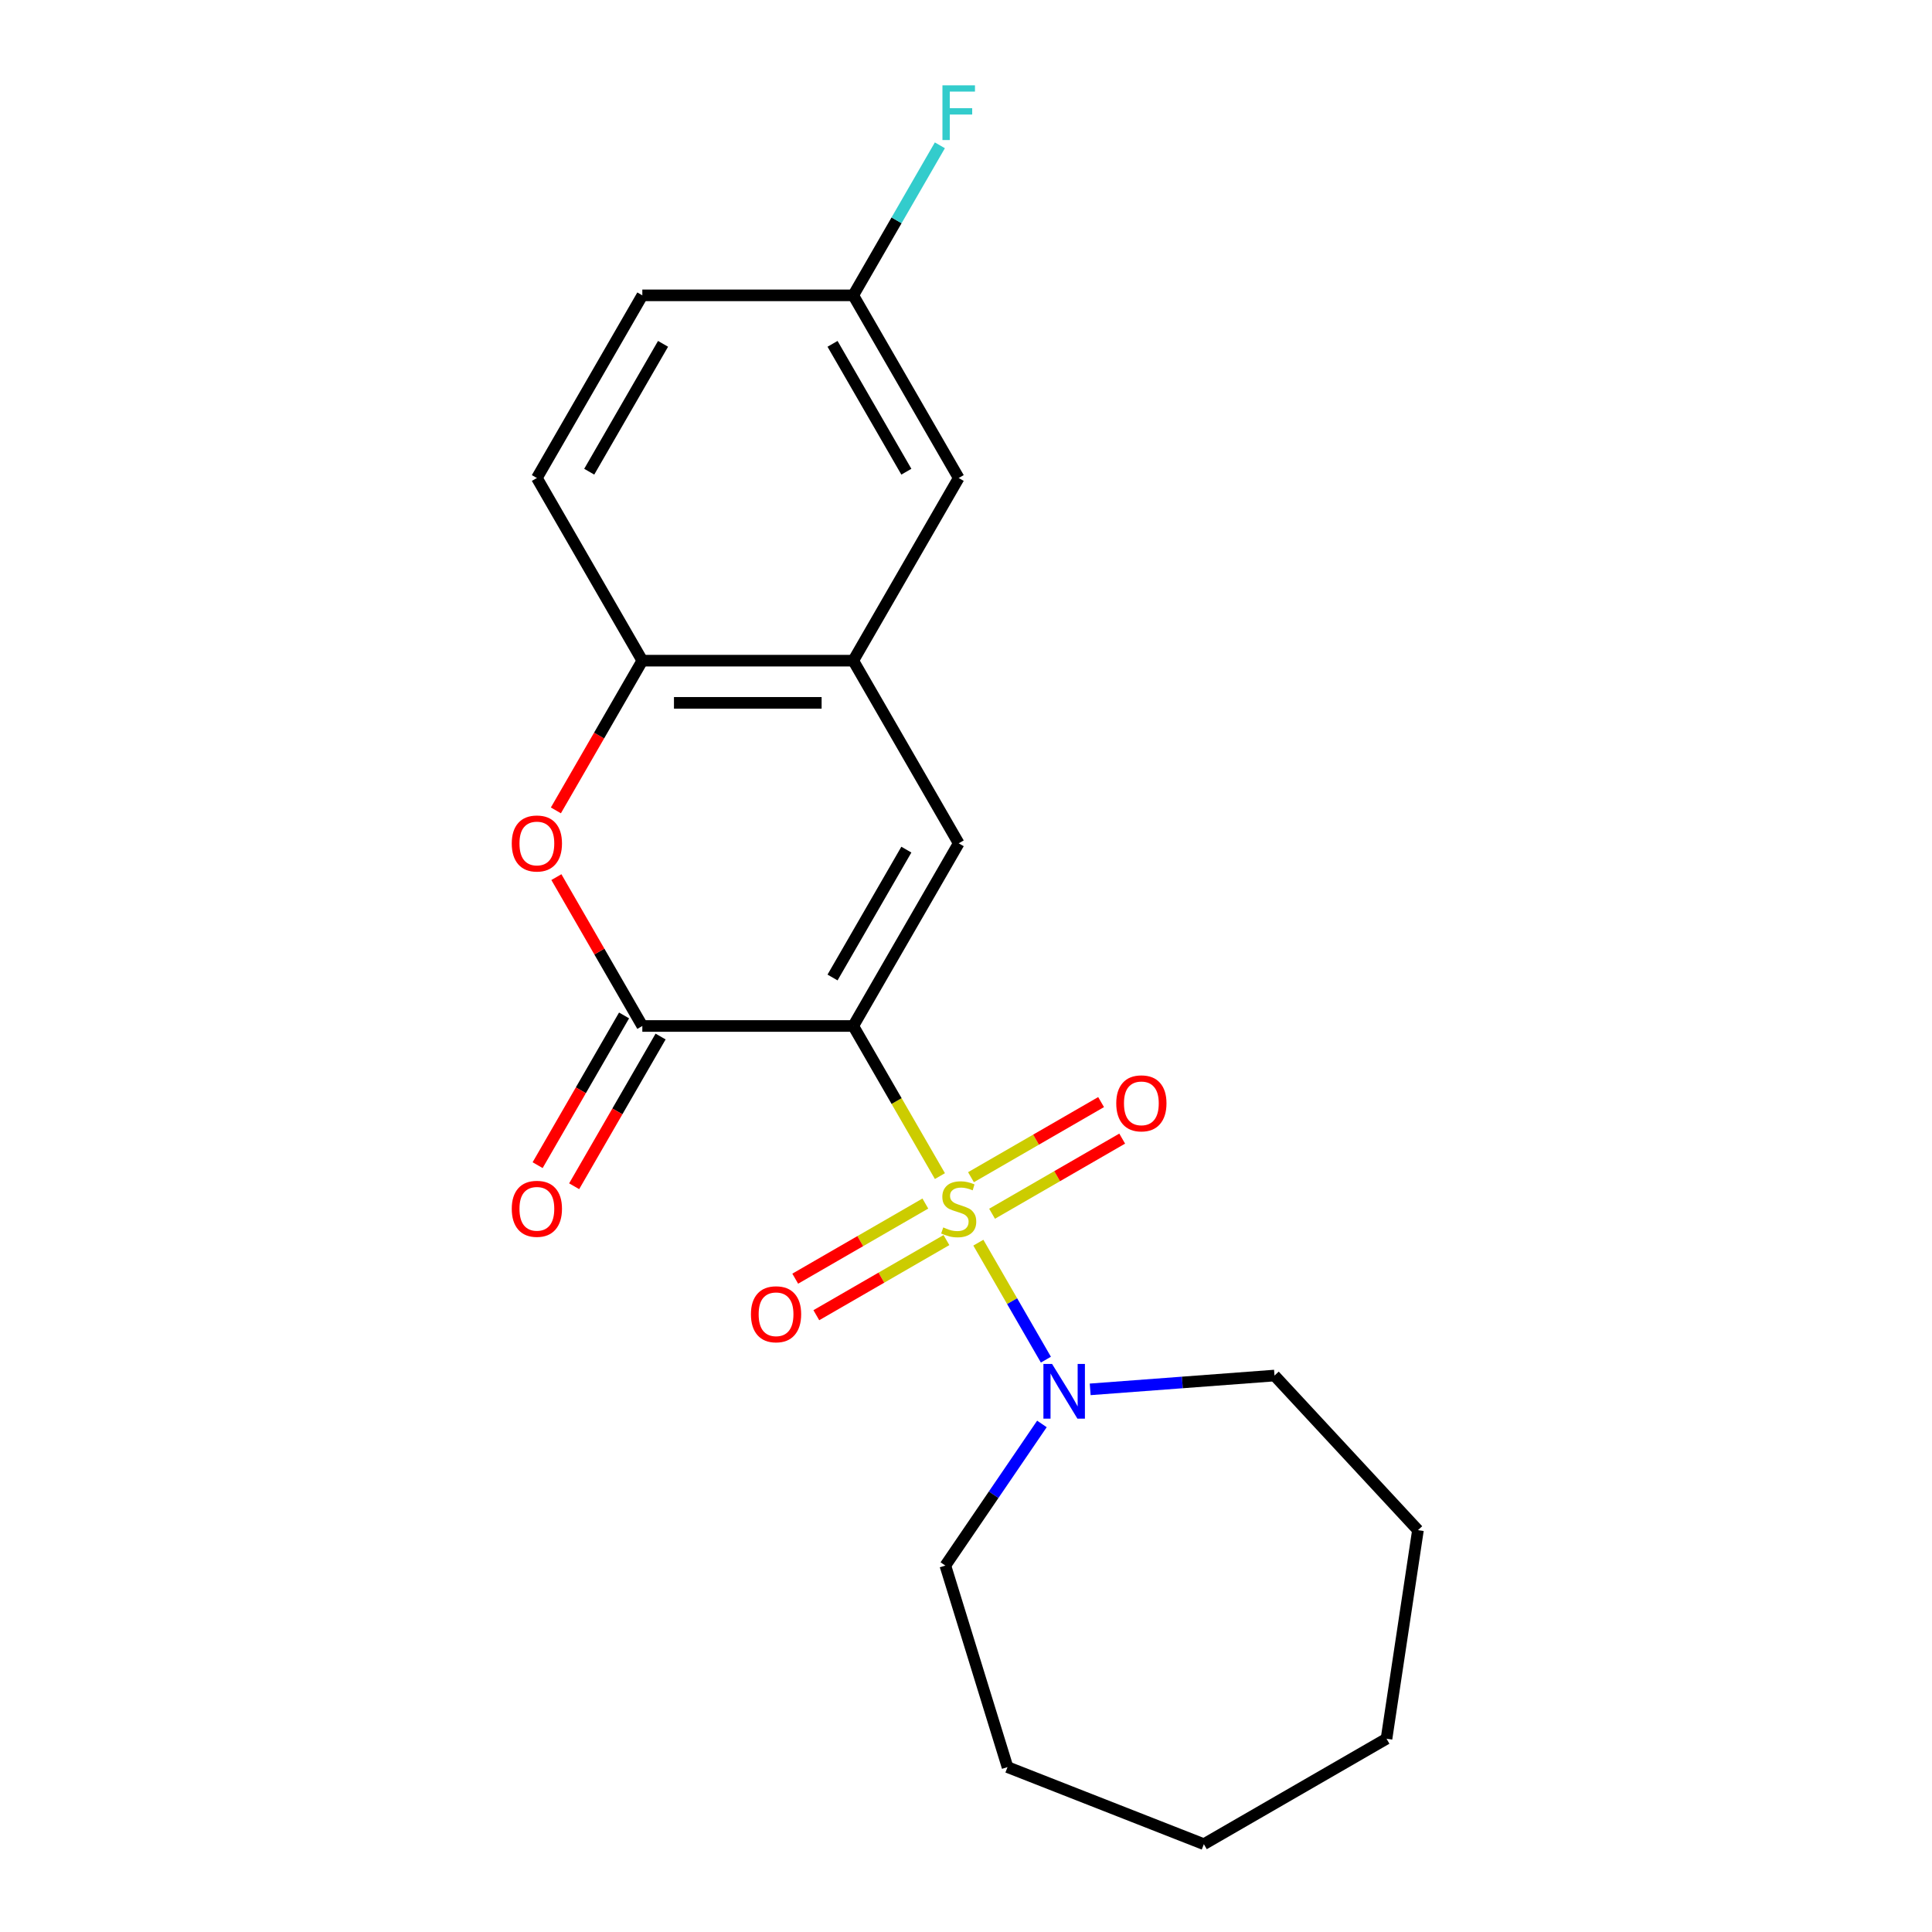 <?xml version='1.0' encoding='iso-8859-1'?>
<svg version='1.1' baseProfile='full'
              xmlns='http://www.w3.org/2000/svg'
                      xmlns:rdkit='http://www.rdkit.org/xml'
                      xmlns:xlink='http://www.w3.org/1999/xlink'
                  xml:space='preserve'
width='1000px' height='1000px' viewBox='0 0 1000 1000'>
<!-- END OF HEADER -->
<rect style='opacity:1.0;fill:#FFFFFF;stroke:none' width='1000' height='1000' x='0' y='0'> </rect>
<path class='bond-0' d='M 486.498,608.745 L 464.069,569.897' style='fill:none;fill-rule:evenodd;stroke:#CCCC00;stroke-width:6px;stroke-linecap:butt;stroke-linejoin:miter;stroke-opacity:1' />
<path class='bond-0' d='M 464.069,569.897 L 441.64,531.049' style='fill:none;fill-rule:evenodd;stroke:#000000;stroke-width:6px;stroke-linecap:butt;stroke-linejoin:miter;stroke-opacity:1' />
<path class='bond-4' d='M 506.392,643.203 L 523.873,673.48' style='fill:none;fill-rule:evenodd;stroke:#CCCC00;stroke-width:6px;stroke-linecap:butt;stroke-linejoin:miter;stroke-opacity:1' />
<path class='bond-4' d='M 523.873,673.48 L 541.354,703.758' style='fill:none;fill-rule:evenodd;stroke:#0000FF;stroke-width:6px;stroke-linecap:butt;stroke-linejoin:miter;stroke-opacity:1' />
<path class='bond-7' d='M 513.494,628.23 L 547.167,608.789' style='fill:none;fill-rule:evenodd;stroke:#CCCC00;stroke-width:6px;stroke-linecap:butt;stroke-linejoin:miter;stroke-opacity:1' />
<path class='bond-7' d='M 547.167,608.789 L 580.841,589.347' style='fill:none;fill-rule:evenodd;stroke:#FF0000;stroke-width:6px;stroke-linecap:butt;stroke-linejoin:miter;stroke-opacity:1' />
<path class='bond-7' d='M 502.576,609.321 L 536.25,589.88' style='fill:none;fill-rule:evenodd;stroke:#CCCC00;stroke-width:6px;stroke-linecap:butt;stroke-linejoin:miter;stroke-opacity:1' />
<path class='bond-7' d='M 536.25,589.88 L 569.924,570.438' style='fill:none;fill-rule:evenodd;stroke:#FF0000;stroke-width:6px;stroke-linecap:butt;stroke-linejoin:miter;stroke-opacity:1' />
<path class='bond-8' d='M 478.958,622.957 L 445.284,642.399' style='fill:none;fill-rule:evenodd;stroke:#CCCC00;stroke-width:6px;stroke-linecap:butt;stroke-linejoin:miter;stroke-opacity:1' />
<path class='bond-8' d='M 445.284,642.399 L 411.611,661.84' style='fill:none;fill-rule:evenodd;stroke:#FF0000;stroke-width:6px;stroke-linecap:butt;stroke-linejoin:miter;stroke-opacity:1' />
<path class='bond-8' d='M 489.875,641.866 L 456.201,661.308' style='fill:none;fill-rule:evenodd;stroke:#CCCC00;stroke-width:6px;stroke-linecap:butt;stroke-linejoin:miter;stroke-opacity:1' />
<path class='bond-8' d='M 456.201,661.308 L 422.528,680.749' style='fill:none;fill-rule:evenodd;stroke:#FF0000;stroke-width:6px;stroke-linecap:butt;stroke-linejoin:miter;stroke-opacity:1' />
<path class='bond-1' d='M 441.64,531.049 L 332.469,531.049' style='fill:none;fill-rule:evenodd;stroke:#000000;stroke-width:6px;stroke-linecap:butt;stroke-linejoin:miter;stroke-opacity:1' />
<path class='bond-2' d='M 441.64,531.049 L 496.226,436.504' style='fill:none;fill-rule:evenodd;stroke:#000000;stroke-width:6px;stroke-linecap:butt;stroke-linejoin:miter;stroke-opacity:1' />
<path class='bond-2' d='M 430.919,505.95 L 469.129,439.769' style='fill:none;fill-rule:evenodd;stroke:#000000;stroke-width:6px;stroke-linecap:butt;stroke-linejoin:miter;stroke-opacity:1' />
<path class='bond-3' d='M 332.469,531.049 L 310.225,492.521' style='fill:none;fill-rule:evenodd;stroke:#000000;stroke-width:6px;stroke-linecap:butt;stroke-linejoin:miter;stroke-opacity:1' />
<path class='bond-3' d='M 310.225,492.521 L 287.981,453.993' style='fill:none;fill-rule:evenodd;stroke:#FF0000;stroke-width:6px;stroke-linecap:butt;stroke-linejoin:miter;stroke-opacity:1' />
<path class='bond-9' d='M 323.015,525.59 L 300.644,564.338' style='fill:none;fill-rule:evenodd;stroke:#000000;stroke-width:6px;stroke-linecap:butt;stroke-linejoin:miter;stroke-opacity:1' />
<path class='bond-9' d='M 300.644,564.338 L 278.273,603.086' style='fill:none;fill-rule:evenodd;stroke:#FF0000;stroke-width:6px;stroke-linecap:butt;stroke-linejoin:miter;stroke-opacity:1' />
<path class='bond-9' d='M 341.924,536.508 L 319.553,575.255' style='fill:none;fill-rule:evenodd;stroke:#000000;stroke-width:6px;stroke-linecap:butt;stroke-linejoin:miter;stroke-opacity:1' />
<path class='bond-9' d='M 319.553,575.255 L 297.182,614.003' style='fill:none;fill-rule:evenodd;stroke:#FF0000;stroke-width:6px;stroke-linecap:butt;stroke-linejoin:miter;stroke-opacity:1' />
<path class='bond-5' d='M 496.226,436.504 L 441.64,341.959' style='fill:none;fill-rule:evenodd;stroke:#000000;stroke-width:6px;stroke-linecap:butt;stroke-linejoin:miter;stroke-opacity:1' />
<path class='bond-22' d='M 287.727,419.455 L 310.098,380.707' style='fill:none;fill-rule:evenodd;stroke:#FF0000;stroke-width:6px;stroke-linecap:butt;stroke-linejoin:miter;stroke-opacity:1' />
<path class='bond-22' d='M 310.098,380.707 L 332.469,341.959' style='fill:none;fill-rule:evenodd;stroke:#000000;stroke-width:6px;stroke-linecap:butt;stroke-linejoin:miter;stroke-opacity:1' />
<path class='bond-15' d='M 564.281,719.129 L 611.979,715.555' style='fill:none;fill-rule:evenodd;stroke:#0000FF;stroke-width:6px;stroke-linecap:butt;stroke-linejoin:miter;stroke-opacity:1' />
<path class='bond-15' d='M 611.979,715.555 L 659.677,711.98' style='fill:none;fill-rule:evenodd;stroke:#000000;stroke-width:6px;stroke-linecap:butt;stroke-linejoin:miter;stroke-opacity:1' />
<path class='bond-16' d='M 539.296,737.028 L 514.305,773.684' style='fill:none;fill-rule:evenodd;stroke:#0000FF;stroke-width:6px;stroke-linecap:butt;stroke-linejoin:miter;stroke-opacity:1' />
<path class='bond-16' d='M 514.305,773.684 L 489.313,810.34' style='fill:none;fill-rule:evenodd;stroke:#000000;stroke-width:6px;stroke-linecap:butt;stroke-linejoin:miter;stroke-opacity:1' />
<path class='bond-6' d='M 441.64,341.959 L 332.469,341.959' style='fill:none;fill-rule:evenodd;stroke:#000000;stroke-width:6px;stroke-linecap:butt;stroke-linejoin:miter;stroke-opacity:1' />
<path class='bond-6' d='M 425.265,363.793 L 348.845,363.793' style='fill:none;fill-rule:evenodd;stroke:#000000;stroke-width:6px;stroke-linecap:butt;stroke-linejoin:miter;stroke-opacity:1' />
<path class='bond-10' d='M 441.64,341.959 L 496.226,247.414' style='fill:none;fill-rule:evenodd;stroke:#000000;stroke-width:6px;stroke-linecap:butt;stroke-linejoin:miter;stroke-opacity:1' />
<path class='bond-11' d='M 332.469,341.959 L 277.884,247.414' style='fill:none;fill-rule:evenodd;stroke:#000000;stroke-width:6px;stroke-linecap:butt;stroke-linejoin:miter;stroke-opacity:1' />
<path class='bond-12' d='M 496.226,247.414 L 441.64,152.87' style='fill:none;fill-rule:evenodd;stroke:#000000;stroke-width:6px;stroke-linecap:butt;stroke-linejoin:miter;stroke-opacity:1' />
<path class='bond-12' d='M 469.129,244.15 L 430.919,177.968' style='fill:none;fill-rule:evenodd;stroke:#000000;stroke-width:6px;stroke-linecap:butt;stroke-linejoin:miter;stroke-opacity:1' />
<path class='bond-23' d='M 277.884,247.414 L 332.469,152.87' style='fill:none;fill-rule:evenodd;stroke:#000000;stroke-width:6px;stroke-linecap:butt;stroke-linejoin:miter;stroke-opacity:1' />
<path class='bond-23' d='M 304.981,244.15 L 343.19,177.968' style='fill:none;fill-rule:evenodd;stroke:#000000;stroke-width:6px;stroke-linecap:butt;stroke-linejoin:miter;stroke-opacity:1' />
<path class='bond-13' d='M 441.64,152.87 L 332.469,152.87' style='fill:none;fill-rule:evenodd;stroke:#000000;stroke-width:6px;stroke-linecap:butt;stroke-linejoin:miter;stroke-opacity:1' />
<path class='bond-14' d='M 441.64,152.87 L 464.057,114.042' style='fill:none;fill-rule:evenodd;stroke:#000000;stroke-width:6px;stroke-linecap:butt;stroke-linejoin:miter;stroke-opacity:1' />
<path class='bond-14' d='M 464.057,114.042 L 486.475,75.214' style='fill:none;fill-rule:evenodd;stroke:#33CCCC;stroke-width:6px;stroke-linecap:butt;stroke-linejoin:miter;stroke-opacity:1' />
<path class='bond-18' d='M 659.677,711.98 L 733.932,792.008' style='fill:none;fill-rule:evenodd;stroke:#000000;stroke-width:6px;stroke-linecap:butt;stroke-linejoin:miter;stroke-opacity:1' />
<path class='bond-17' d='M 489.313,810.34 L 521.492,914.661' style='fill:none;fill-rule:evenodd;stroke:#000000;stroke-width:6px;stroke-linecap:butt;stroke-linejoin:miter;stroke-opacity:1' />
<path class='bond-20' d='M 521.492,914.661 L 623.116,954.545' style='fill:none;fill-rule:evenodd;stroke:#000000;stroke-width:6px;stroke-linecap:butt;stroke-linejoin:miter;stroke-opacity:1' />
<path class='bond-19' d='M 733.932,792.008 L 717.661,899.96' style='fill:none;fill-rule:evenodd;stroke:#000000;stroke-width:6px;stroke-linecap:butt;stroke-linejoin:miter;stroke-opacity:1' />
<path class='bond-21' d='M 717.661,899.96 L 623.116,954.545' style='fill:none;fill-rule:evenodd;stroke:#000000;stroke-width:6px;stroke-linecap:butt;stroke-linejoin:miter;stroke-opacity:1' />
<path  class='atom-0' d='M 488.226 635.314
Q 488.546 635.434, 489.866 635.994
Q 491.186 636.554, 492.626 636.914
Q 494.106 637.234, 495.546 637.234
Q 498.226 637.234, 499.786 635.954
Q 501.346 634.634, 501.346 632.354
Q 501.346 630.794, 500.546 629.834
Q 499.786 628.874, 498.586 628.354
Q 497.386 627.834, 495.386 627.234
Q 492.866 626.474, 491.346 625.754
Q 489.866 625.034, 488.786 623.514
Q 487.746 621.994, 487.746 619.434
Q 487.746 615.874, 490.146 613.674
Q 492.586 611.474, 497.386 611.474
Q 500.666 611.474, 504.386 613.034
L 503.466 616.114
Q 500.066 614.714, 497.506 614.714
Q 494.746 614.714, 493.226 615.874
Q 491.706 616.994, 491.746 618.954
Q 491.746 620.474, 492.506 621.394
Q 493.306 622.314, 494.426 622.834
Q 495.586 623.354, 497.506 623.954
Q 500.066 624.754, 501.586 625.554
Q 503.106 626.354, 504.186 627.994
Q 505.306 629.594, 505.306 632.354
Q 505.306 636.274, 502.666 638.394
Q 500.066 640.474, 495.706 640.474
Q 493.186 640.474, 491.266 639.914
Q 489.386 639.394, 487.146 638.474
L 488.226 635.314
' fill='#CCCC00'/>
<path  class='atom-4' d='M 264.884 436.584
Q 264.884 429.784, 268.244 425.984
Q 271.604 422.184, 277.884 422.184
Q 284.164 422.184, 287.524 425.984
Q 290.884 429.784, 290.884 436.584
Q 290.884 443.464, 287.484 447.384
Q 284.084 451.264, 277.884 451.264
Q 271.644 451.264, 268.244 447.384
Q 264.884 443.504, 264.884 436.584
M 277.884 448.064
Q 282.204 448.064, 284.524 445.184
Q 286.884 442.264, 286.884 436.584
Q 286.884 431.024, 284.524 428.224
Q 282.204 425.384, 277.884 425.384
Q 273.564 425.384, 271.204 428.184
Q 268.884 430.984, 268.884 436.584
Q 268.884 442.304, 271.204 445.184
Q 273.564 448.064, 277.884 448.064
' fill='#FF0000'/>
<path  class='atom-5' d='M 544.551 705.979
L 553.831 720.979
Q 554.751 722.459, 556.231 725.139
Q 557.711 727.819, 557.791 727.979
L 557.791 705.979
L 561.551 705.979
L 561.551 734.299
L 557.671 734.299
L 547.711 717.899
Q 546.551 715.979, 545.311 713.779
Q 544.111 711.579, 543.751 710.899
L 543.751 734.299
L 540.071 734.299
L 540.071 705.979
L 544.551 705.979
' fill='#0000FF'/>
<path  class='atom-8' d='M 577.771 571.088
Q 577.771 564.288, 581.131 560.488
Q 584.491 556.688, 590.771 556.688
Q 597.051 556.688, 600.411 560.488
Q 603.771 564.288, 603.771 571.088
Q 603.771 577.968, 600.371 581.888
Q 596.971 585.768, 590.771 585.768
Q 584.531 585.768, 581.131 581.888
Q 577.771 578.008, 577.771 571.088
M 590.771 582.568
Q 595.091 582.568, 597.411 579.688
Q 599.771 576.768, 599.771 571.088
Q 599.771 565.528, 597.411 562.728
Q 595.091 559.888, 590.771 559.888
Q 586.451 559.888, 584.091 562.688
Q 581.771 565.488, 581.771 571.088
Q 581.771 576.808, 584.091 579.688
Q 586.451 582.568, 590.771 582.568
' fill='#FF0000'/>
<path  class='atom-9' d='M 388.681 680.259
Q 388.681 673.459, 392.041 669.659
Q 395.401 665.859, 401.681 665.859
Q 407.961 665.859, 411.321 669.659
Q 414.681 673.459, 414.681 680.259
Q 414.681 687.139, 411.281 691.059
Q 407.881 694.939, 401.681 694.939
Q 395.441 694.939, 392.041 691.059
Q 388.681 687.179, 388.681 680.259
M 401.681 691.739
Q 406.001 691.739, 408.321 688.859
Q 410.681 685.939, 410.681 680.259
Q 410.681 674.699, 408.321 671.899
Q 406.001 669.059, 401.681 669.059
Q 397.361 669.059, 395.001 671.859
Q 392.681 674.659, 392.681 680.259
Q 392.681 685.979, 395.001 688.859
Q 397.361 691.739, 401.681 691.739
' fill='#FF0000'/>
<path  class='atom-10' d='M 264.884 625.674
Q 264.884 618.874, 268.244 615.074
Q 271.604 611.274, 277.884 611.274
Q 284.164 611.274, 287.524 615.074
Q 290.884 618.874, 290.884 625.674
Q 290.884 632.554, 287.484 636.474
Q 284.084 640.354, 277.884 640.354
Q 271.644 640.354, 268.244 636.474
Q 264.884 632.594, 264.884 625.674
M 277.884 637.154
Q 282.204 637.154, 284.524 634.274
Q 286.884 631.354, 286.884 625.674
Q 286.884 620.114, 284.524 617.314
Q 282.204 614.474, 277.884 614.474
Q 273.564 614.474, 271.204 617.274
Q 268.884 620.074, 268.884 625.674
Q 268.884 631.394, 271.204 634.274
Q 273.564 637.154, 277.884 637.154
' fill='#FF0000'/>
<path  class='atom-15' d='M 487.806 44.165
L 504.646 44.165
L 504.646 47.405
L 491.606 47.405
L 491.606 56.005
L 503.206 56.005
L 503.206 59.285
L 491.606 59.285
L 491.606 72.485
L 487.806 72.485
L 487.806 44.165
' fill='#33CCCC'/>
</svg>
